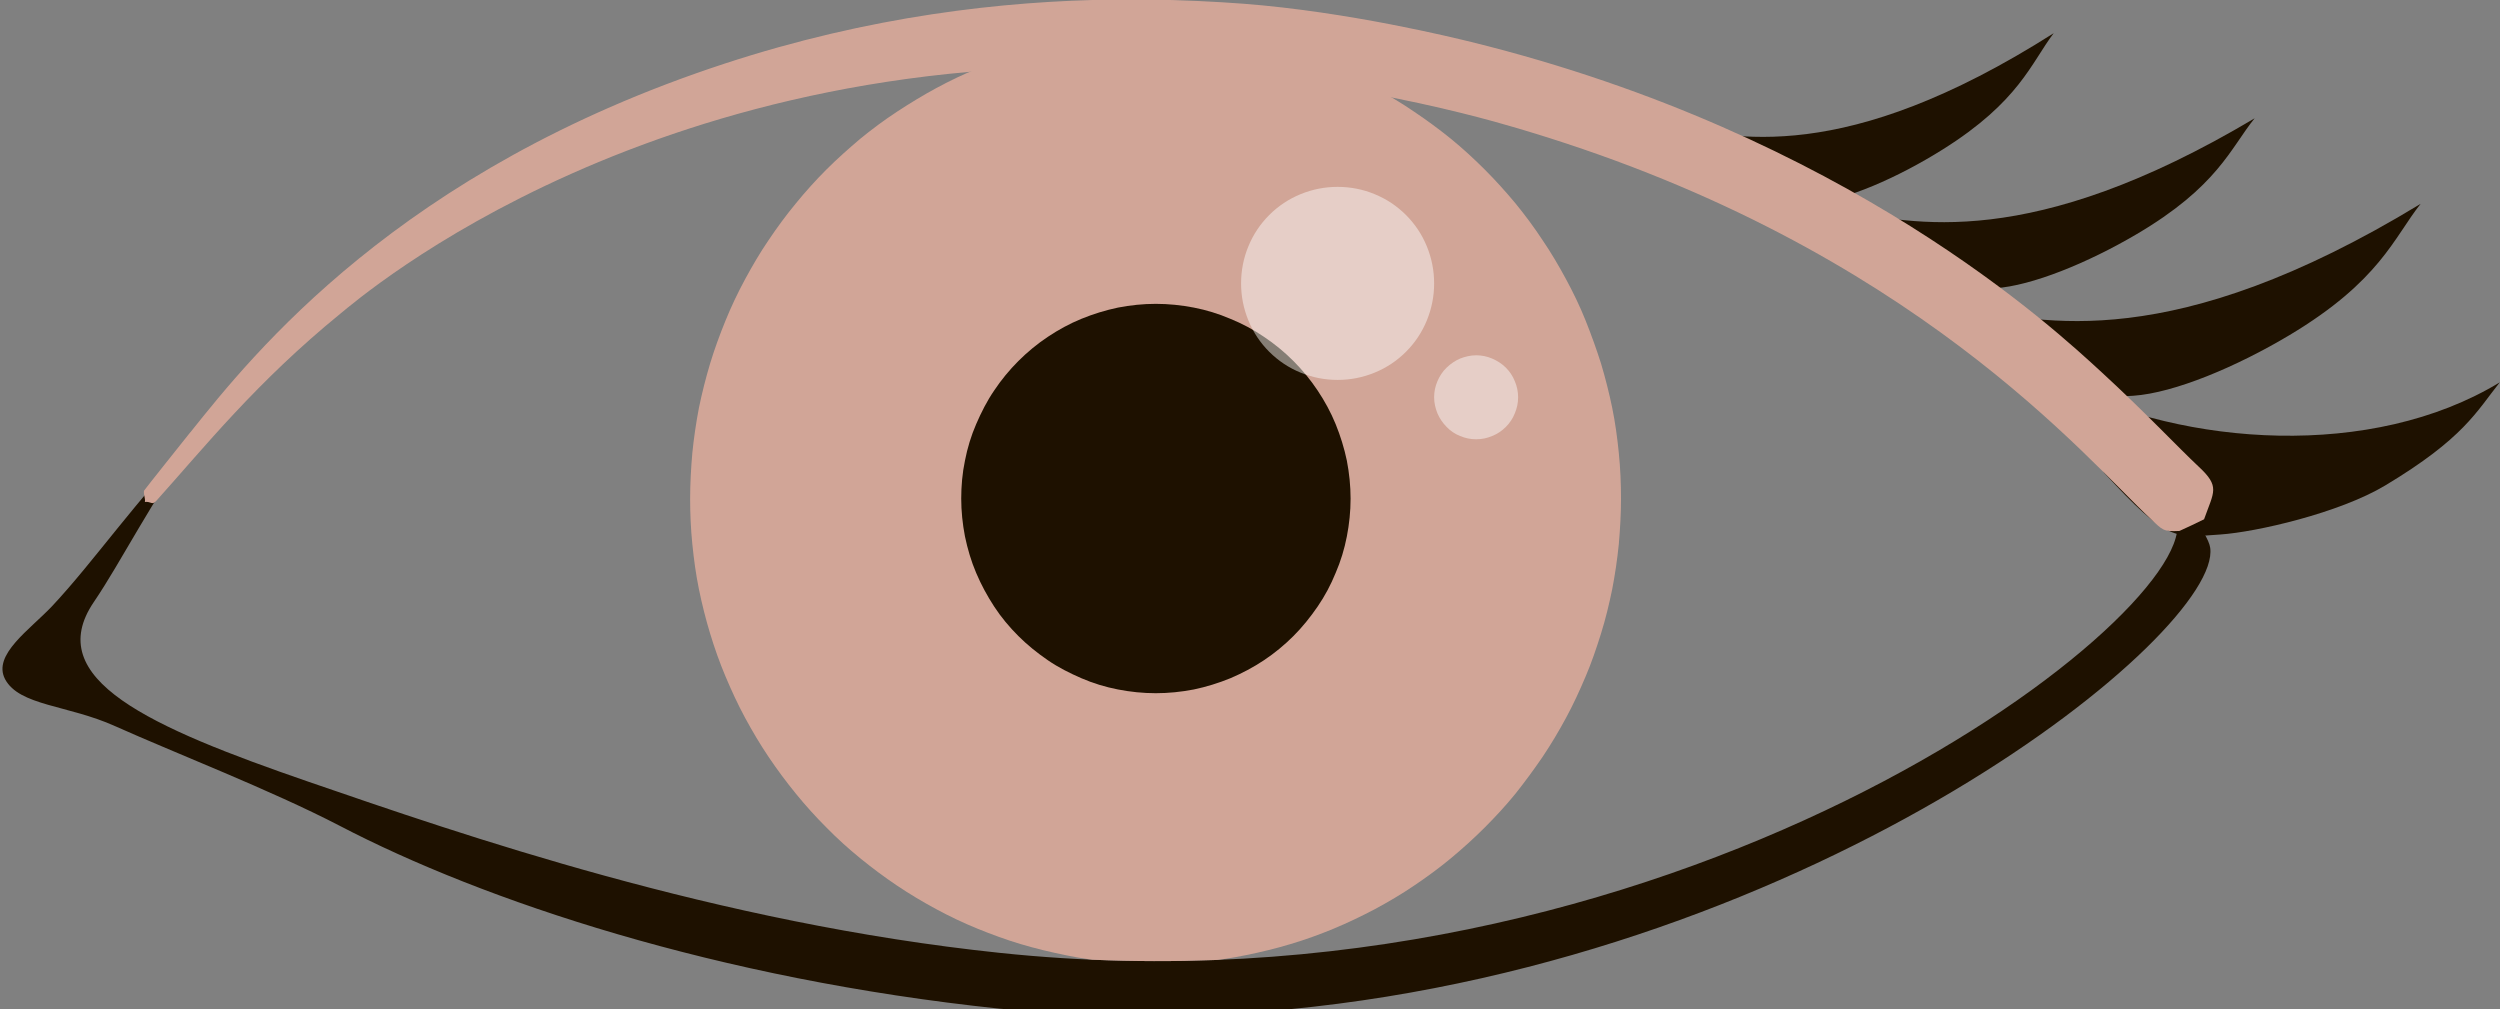 <?xml version="1.0" encoding="UTF-8"?> <svg xmlns="http://www.w3.org/2000/svg" xmlns:xlink="http://www.w3.org/1999/xlink" id="Layer_1" data-name="Layer 1" viewBox="0 0 113.71 45.91"><rect x="0" y="0" width="113.71" height="45.91" fill="#808080" stroke="none"/><defs><style> .cls-1 { fill: none; } .cls-2 { fill-rule: evenodd; } .cls-2, .cls-3 { fill: #1e1100; } .cls-4 { fill: #d1a597; } .cls-5 { clip-path: url(#clippath-1); } .cls-6 { clip-path: url(#clippath-3); } .cls-7 { clip-path: url(#clippath-4); } .cls-8 { clip-path: url(#clippath-2); } .cls-9 { clip-path: url(#clippath-7); } .cls-10 { clip-path: url(#clippath-6); } .cls-11 { clip-path: url(#clippath-5); } .cls-12 { fill: rgba(255, 255, 255, .46); } .cls-13 { clip-path: url(#clippath); } </style><clipPath id="clippath"><rect class="cls-1" x="30.12" y=".96" width="44" height="42.88"></rect></clipPath><clipPath id="clippath-1"><path class="cls-1" d="M4.28,27.38c3.67-5.39,8.08-18.34,31.79-24.12,36.81-8.97,62.52,17.22,62.97,20.49.62,4.5-23.09,22.8-53.56,19.59-12.87-1.35-24.48-5.39-31.43-7.78-7.22-2.49-12.16-4.67-9.77-8.18Z"></path></clipPath><clipPath id="clippath-2"><rect class="cls-1" x="43.46" y="12.84" width="18.67" height="20"></rect></clipPath><clipPath id="clippath-3"><path class="cls-1" d="M4.28,27.38c3.67-5.39,8.08-18.34,31.79-24.12,36.81-8.97,62.52,17.22,62.97,20.49.62,4.5-23.09,22.8-53.56,19.59-12.87-1.35-24.48-5.39-31.43-7.78-7.22-2.49-12.16-4.67-9.77-8.18Z"></path></clipPath><clipPath id="clippath-4"><rect class="cls-1" x="55.46" y="7.51" width="10.67" height="10.67"></rect></clipPath><clipPath id="clippath-5"><path class="cls-1" d="M4.28,27.38c3.67-5.39,8.08-18.34,31.79-24.12,36.81-8.97,62.52,17.22,62.97,20.49.62,4.5-23.09,22.8-53.56,19.59-12.87-1.35-24.48-5.39-31.43-7.78-7.22-2.49-12.16-4.67-9.77-8.18Z"></path></clipPath><clipPath id="clippath-6"><rect class="cls-1" x="64.79" y="15.51" width="5.33" height="5.33"></rect></clipPath><clipPath id="clippath-7"><path class="cls-1" d="M4.28,27.38c3.67-5.39,8.08-18.34,31.79-24.12,36.81-8.97,62.52,17.22,62.97,20.49.62,4.5-23.09,22.8-53.56,19.59-12.87-1.35-24.48-5.39-31.43-7.78-7.22-2.49-12.16-4.67-9.77-8.18Z"></path></clipPath></defs><path class="cls-1" d="M15.46,37.56c-3.14-1.63-7.49-3.31-10.21-4.53-2.15-.96-4.36-.91-5.01-2.14-.58-1.11,1.12-2.24,2.15-3.33,1.91-2.04,3.79-4.8,6.65-7.76,4.09-5.7,11.12-12.44,26.06-16.29H0v42.41h45.85c-.13-.01-.25-.02-.38-.03-12.87-1.35-23.49-4.93-30.02-8.32Z"></path><path class="cls-3" d="M100.53,24.92c-.1-.72-1.5-2.49-4.01-4.71,1.56,1.67,2.43,2.96,2.51,3.54.62,4.5-23.09,22.8-53.56,19.59-12.87-1.35-24.48-5.39-31.43-7.78-7.22-2.49-12.16-4.67-9.77-8.18,1.25-1.84,2.59-4.56,4.76-7.58-2.86,2.96-4.74,5.72-6.65,7.76-1.03,1.09-2.73,2.22-2.15,3.33.65,1.22,2.86,1.17,5.01,2.14,2.72,1.22,7.07,2.9,10.21,4.53,6.52,3.4,17.15,6.97,30.02,8.32.13.01.25.02.38.03h12.75c24.24-2.33,42.46-17.17,41.93-20.99Z"></path><g class="cls-13"><g class="cls-5"><path class="cls-4" d="M73.73,22.68c0,.69-.04,1.38-.1,2.07-.07.69-.17,1.38-.3,2.05-.14.68-.3,1.35-.51,2.02s-.43,1.32-.7,1.95c-.27.64-.56,1.27-.89,1.88s-.68,1.2-1.07,1.78c-.39.57-.8,1.13-1.23,1.67-.44.54-.91,1.05-1.4,1.54-.49.49-1.01.96-1.54,1.4-.53.44-1.09.85-1.67,1.24-.57.39-1.17.74-1.78,1.07-.61.32-1.23.62-1.88.89s-1.29.5-1.96.7c-.66.2-1.33.36-2.01.5-.68.14-1.36.24-2.06.31-.69.07-1.38.1-2.07.1s-1.39-.03-2.07-.1c-.69-.07-1.38-.17-2.05-.31-.68-.14-1.35-.3-2.02-.5-.67-.2-1.32-.44-1.96-.7s-1.27-.56-1.88-.89c-.61-.33-1.2-.68-1.78-1.07s-1.13-.8-1.67-1.24c-.54-.44-1.05-.9-1.54-1.4-.49-.49-.95-1-1.39-1.54-.44-.54-.85-1.09-1.24-1.67-.39-.58-.74-1.17-1.07-1.78s-.62-1.24-.89-1.88c-.27-.64-.5-1.29-.7-1.95-.2-.66-.37-1.33-.51-2.02-.14-.68-.23-1.36-.3-2.05-.07-.69-.1-1.38-.1-2.07s.04-1.39.1-2.08c.07-.69.17-1.37.3-2.05.14-.68.31-1.35.51-2.02.2-.66.44-1.31.7-1.95s.56-1.27.89-1.88c.33-.61.68-1.21,1.07-1.78.39-.58.8-1.14,1.24-1.67.44-.54.9-1.05,1.39-1.54s1.01-.95,1.54-1.4c.54-.44,1.09-.85,1.67-1.23s1.17-.74,1.78-1.07c.61-.33,1.23-.63,1.88-.89s1.29-.49,1.96-.7c.66-.2,1.33-.37,2.02-.51.68-.14,1.36-.23,2.05-.3.69-.07,1.38-.1,2.07-.1s1.39.03,2.07.1c.69.07,1.38.17,2.06.3.68.14,1.35.3,2.01.51.67.2,1.32.43,1.96.7s1.27.56,1.88.89c.61.32,1.21.68,1.78,1.07.58.39,1.14.8,1.67,1.23.54.44,1.05.91,1.54,1.4s.95,1,1.4,1.54c.44.54.85,1.09,1.23,1.67.39.57.74,1.17,1.07,1.78.33.61.63,1.23.89,1.88s.49,1.29.7,1.95c.2.67.37,1.34.51,2.02.14.68.23,1.36.3,2.05.07.69.1,1.39.1,2.08Z"></path></g></g><g class="cls-8"><g class="cls-6"><path class="cls-3" d="M61.43,22.68c0,.58-.06,1.16-.17,1.72-.11.57-.28,1.13-.51,1.66-.22.54-.49,1.05-.82,1.53s-.69.93-1.1,1.34c-.41.41-.86.78-1.34,1.1-.48.32-.99.59-1.53.82-.54.22-1.09.39-1.66.51-.57.11-1.15.17-1.73.17s-1.16-.06-1.72-.17c-.57-.11-1.13-.28-1.66-.51s-1.05-.49-1.53-.82-.93-.69-1.34-1.1c-.41-.41-.78-.85-1.1-1.34s-.59-.99-.82-1.53-.39-1.09-.51-1.66c-.11-.57-.17-1.15-.17-1.72s.05-1.16.17-1.73c.11-.57.28-1.13.51-1.66s.49-1.05.82-1.53c.32-.48.69-.93,1.1-1.34s.86-.78,1.34-1.1.99-.6,1.53-.82c.54-.22,1.09-.39,1.66-.51.57-.11,1.14-.17,1.72-.17s1.16.06,1.73.17c.57.11,1.12.28,1.66.51.54.22,1.05.49,1.53.82.48.32.93.69,1.34,1.1s.78.86,1.1,1.34c.32.48.6.99.82,1.53.22.54.39,1.09.51,1.66.11.57.17,1.15.17,1.73Z"></path></g></g><g class="cls-7"><g class="cls-11"><path class="cls-12" d="M65.23,12.89c0,.58-.11,1.14-.33,1.68-.22.54-.54,1.02-.95,1.43s-.89.73-1.43.95c-.54.22-1.1.33-1.68.33s-1.14-.11-1.68-.33c-.54-.22-1.02-.54-1.43-.95s-.73-.89-.95-1.43c-.22-.54-.33-1.1-.33-1.68s.11-1.15.33-1.68c.22-.54.54-1.02.95-1.43s.89-.73,1.43-.95c.54-.22,1.1-.33,1.68-.33s1.15.11,1.68.33c.54.22,1.02.54,1.43.95s.73.89.95,1.43c.22.54.33,1.1.33,1.68Z"></path></g></g><g class="cls-10"><g class="cls-9"><path class="cls-12" d="M69.05,18.07c0,.26-.05.49-.15.73-.09.23-.23.44-.41.62s-.39.32-.62.41c-.23.1-.47.15-.73.15s-.49-.05-.73-.15c-.23-.09-.44-.23-.61-.41-.18-.18-.32-.39-.42-.62-.09-.23-.15-.47-.15-.73s.05-.49.15-.73c.1-.23.23-.44.42-.62s.38-.31.61-.41c.23-.09.48-.15.73-.15s.5.05.73.15c.23.1.44.23.62.41.18.18.32.39.41.62.1.23.15.48.15.73Z"></path></g></g><path class="cls-2" d="M75.89,5.7c2.95.56,7.94,1.9,17.52-4.19-1.03,1.36-1.57,3.11-5.05,5.29-2.04,1.28-4.43,2.33-6,2.44-2.03.15-3.61-.29-6.47-3.54Z"></path><path class="cls-2" d="M83.83,9.58c3.15.56,8.48,1.9,18.72-4.2-1.1,1.36-1.68,3.11-5.4,5.29-2.18,1.28-4.73,2.33-6.41,2.44-2.17.15-3.86-.29-6.91-3.54Z"></path><path class="cls-2" d="M89.39,14.01c3.49.63,9.39,2.15,20.71-4.74-1.22,1.54-1.85,3.51-5.96,5.97-2.41,1.44-5.24,2.63-7.1,2.76-2.4.17-4.27-.33-7.65-3.99Z"></path><path class="cls-3" d="M93.84,17.49c-1.89-.95.78,1.6,1.86,4.01,2.94,3.19,3.21,2.95,5.3,2.81,1.61-.11,5.39-.97,7.49-2.23,3.57-2.14,4.15-3.36,5.21-4.69-5.83,3.54-14.35,2.89-19.86.11Z"></path><path class="cls-4" d="M8.65,19.67c-.17.21-2.09,2.62-2.1,2.65-.03.17.07.34.04.51.28-.03.32.16.51-.04,2.2-2.45,4.56-5.41,8.39-8.53.89-.72,14.47-12.52,37.85-11.11,8.98.54,15.43,2.61,16.27,2.86,17.4,5.28,25.31,14.89,28.2,17.58.56.52.57.6,1.32.56.01,0,1.12-.52,1.12-.53.45-1.27.74-1.48-.25-2.4-.94-.88-2.45-2.49-4.41-4.29-2.08-1.91-11.56-10.8-28.67-15.02-.82-.2-5.57-1.37-10.36-1.74-1.33-.1-2.79-.17-4.35-.19h-1.52c-5.09.06-11.17.76-17.75,2.92-14.79,4.85-21.44,13.21-24.27,16.75Z"></path></svg> 